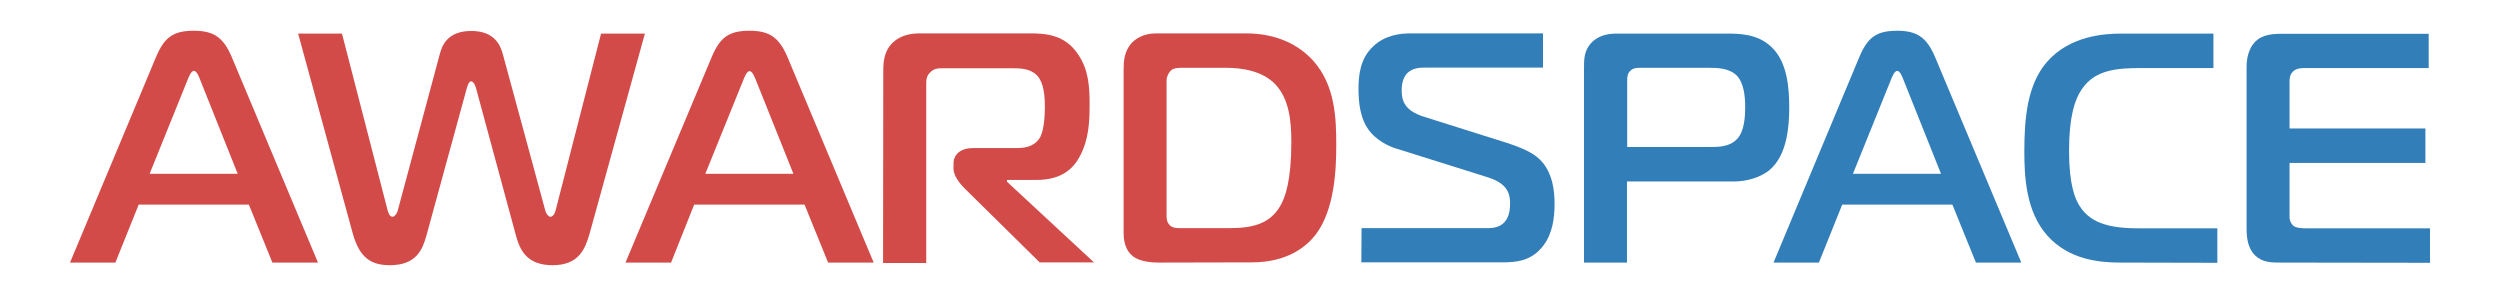 <?xml version="1.0" encoding="utf-8"?>
<!-- Generator: Adobe Illustrator 19.0.0, SVG Export Plug-In . SVG Version: 6.00 Build 0)  -->
<svg version="1.1" id="Layer_1" xmlns="http://www.w3.org/2000/svg" xmlns:xlink="http://www.w3.org/1999/xlink" x="0px" y="0px"
	 viewBox="277 266.3 1146.3 135.7" style="enable-background:new 277 266.3 1146.3 135.7;" xml:space="preserve">
<style type="text/css">
	.st0{fill:#D24B49;}
	.st1{fill:#327EB9;}
</style>
<title>aw-logo1</title>
<g>
	<path class="st0" d="M348.6,292.3c3.8-8.9,7.8-11.9,17.3-11.9c9,0,13.5,3,17.3,11.9l39.6,94.4h-20.9l-10.8-26.6h-50.5l-10.7,26.6
		h-20.8L348.6,292.3z M345.6,346H386l-17.1-42.8c-0.6-1.5-1.6-4.4-3-4.4c-1.3,0-2.4,2.9-3,4.4L345.6,346z"/>
	<path class="st0" d="M478.6,291.3c1-3.9,3.4-10.8,14.5-10.8c10.3,0,13.3,6.1,14.5,10.8l19.5,71.8c0.3,1,1.3,2.6,2.3,2.6
		c0.6,0,1.8-0.6,2.4-3.1l20.8-80.9h20.1l-25.3,91.5c-2,6.9-4.7,14.7-17,14.7c-11.4,0-14.9-6.4-16.8-13.5l-18.4-67.9
		c-0.5-1.8-1.4-2.9-2.1-2.9c-1.2,0-1.6,1.8-2,2.9l-18.6,67.9c-1.7,5.9-4.3,13.5-16.7,13.5c-8.4,0-13.9-3.1-17.1-14.7l-25-91.5h20.1
		l20.9,80.9c0.3,0.9,0.8,3.1,2.3,3.1c0.9,0,2-1.5,2.3-2.6L478.6,291.3z"/>
	<path class="st0" d="M603.4,292.3c3.8-8.9,7.8-11.9,17.3-11.9c9,0,13.5,3,17.3,11.9l39.6,94.4h-20.9l-10.8-26.6h-50.6l-10.6,26.6
		h-20.9L603.4,292.3z M600.4,346h40.4l-17.1-42.7c-0.6-1.5-1.7-4.4-3-4.4s-2.4,2.9-3,4.4L600.4,346z"/>
	<path class="st0" d="M682,299.5c0-4.4,0.1-9.6,4.4-13.7c3.8-3.6,8.7-4.2,12.6-4.2h49.8c7.4,0,16.4,0.4,22.5,9.6
		c5,7.2,5.3,15.4,5.3,23.1s-0.3,15.9-4.5,23.7c-2.7,5.1-7.8,10.8-19.8,10.8h-13.6v0.8l39.9,37h-24.9l-34.5-34c-2.1-2.1-5-5.8-5-8.8
		v-2.4c0-4.2,3.1-7.2,8.9-7.2h19.8c3.5,0,8.1-0.4,10.8-4.6c2.1-3.3,2.4-10.8,2.4-14.4c0-8.3-1.6-12.4-3.8-14.5
		c-3.1-3.1-8-3.1-11.1-3.1h-32.1c-2.1,0-3.6,0.1-5.3,1.6c-2.1,1.8-2.1,3.8-2.1,5.9v81.8h-19.8L682,299.5z"/>
	<path class="st0" d="M808.2,386.7c-7.8,0-11-2.3-11.7-2.9c-2-1.5-4.3-4.6-4.3-10.5v-74.9c0-3.9,0.2-8.4,3.6-12.3
		c1.5-1.6,5-4.5,11.3-4.5h41.1c14.5,0,24.5,5.5,30.8,12.4c10.2,11.3,10.7,26.3,10.7,38.9c0,11.4-0.8,29.4-9.3,40.8
		c-4.2,5.5-12.9,12.9-29.4,12.9L808.2,386.7z M811.9,363.7c0,2.1-0.2,4,1.3,5.7c1.3,1.5,3.3,1.5,5.1,1.5h22.8
		c11,0,18.2-2.4,22.7-9.8c2.5-4,5.3-11.9,5.3-29.7c0-9-0.8-19.5-7.3-26.4c-6-6.3-15.5-7.6-22.5-7.6h-20.6c-1.2,0-3.3,0-4.7,1.1
		c-1.4,1.4-2.2,3.3-2.1,5.3V363.7z"/>
	<path class="st1" d="M901.3,370.9h58.2c9.4,0,9.9-7.8,9.9-11.4c0-4.2-1-9-10.2-11.9l-41.4-13c-1.7-0.4-8.3-2.7-12.5-7.8
		c-4.8-5.7-5.4-13.9-5.4-19.8c0-6.3,0.8-14,6.8-19.5c5.4-5.1,12.2-5.9,17.3-5.9h60.5v15.7h-53.8c-2.7,0-5.8,0.1-8.3,2.4
		c-2.5,2.4-2.7,6.2-2.7,8.1c0,4.6,1.3,9.1,9.8,11.9l38.4,12.1c7,2.3,11.9,4.5,15,7.5c6.3,6,6.9,15.3,6.9,20.3
		c0,6.6-0.9,13.9-5.3,19.5c-5.3,6.8-11.9,7.5-18.8,7.5h-64.5L901.3,370.9z"/>
	<path class="st1" d="M1003.3,386.7v-89.3c0-3.9,0-8.1,3.6-11.7s8.3-4,11.8-4h49.9c5.6,0,14.4,0,20.8,6.3c7.2,6.9,8,18.8,8,27.6
		c0,8.5-0.9,22-9.2,28.8c-3.9,3.1-9.9,5.1-16,5.1H1023v37.2H1003.3z M1060.8,333.7c4.3,0,9.4,0,12.9-3.9c3.2-3.6,3.5-10.3,3.5-14.4
		c0-4.6-0.5-10.9-3.8-14.4c-3.5-3.5-9-3.6-12.3-3.6h-32c-1.3,0-3.1-0.1-4.6,1.4c-1.4,1.3-1.4,3.1-1.4,4.9v30H1060.8z"/>
	<path class="st1" d="M1129.6,292.3c3.8-8.9,7.8-11.9,17.3-11.9c9,0,13.5,3,17.3,11.9l39.6,94.4H1183l-10.8-26.6h-50.5l-10.7,26.6
		h-20.8L1129.6,292.3z M1126.6,346h40.4l-17.1-42.8c-0.6-1.5-1.6-4.4-3-4.4c-1.3,0-2.4,2.9-3,4.4L1126.6,346z"/>
	<path class="st1" d="M1249.3,386.7c-10,0-23.7-1.4-33.5-12.3c-9.9-11.1-10.6-27.1-10.6-38.7c0-15,1.3-30.4,10.2-40.8
		c10.5-12.3,26.8-13.2,34.3-13.2h42.2v15.8h-32.8c-11.7,0-21.6,0.8-27.6,9.8c-3.2,4.6-5.8,12.6-5.8,28.2s2.8,22.2,5,25.5
		c5.4,8.3,15,10,27.5,10h35.5v15.8L1249.3,386.7z"/>
	<path class="st1" d="M1323,386.7c-4.5,0-8.6,0-12-3.3s-3.9-8.3-3.9-12.3v-74.4c0-4.2,1.3-8.4,3.6-10.9c3.4-3.8,8.6-4,12.6-4h67.3
		v15.7h-56.7c-1.8,0-3.9,0.1-5.4,1.5c-1.7,1.5-1.7,3.6-1.7,5.1v21.1h62.3V341h-62.3v24.6c-0.1,1.5,0.5,2.9,1.5,4
		c1.2,1.2,3.6,1.4,6.8,1.4h56.1v15.8L1323,386.7z"/>
</g>
</svg>
